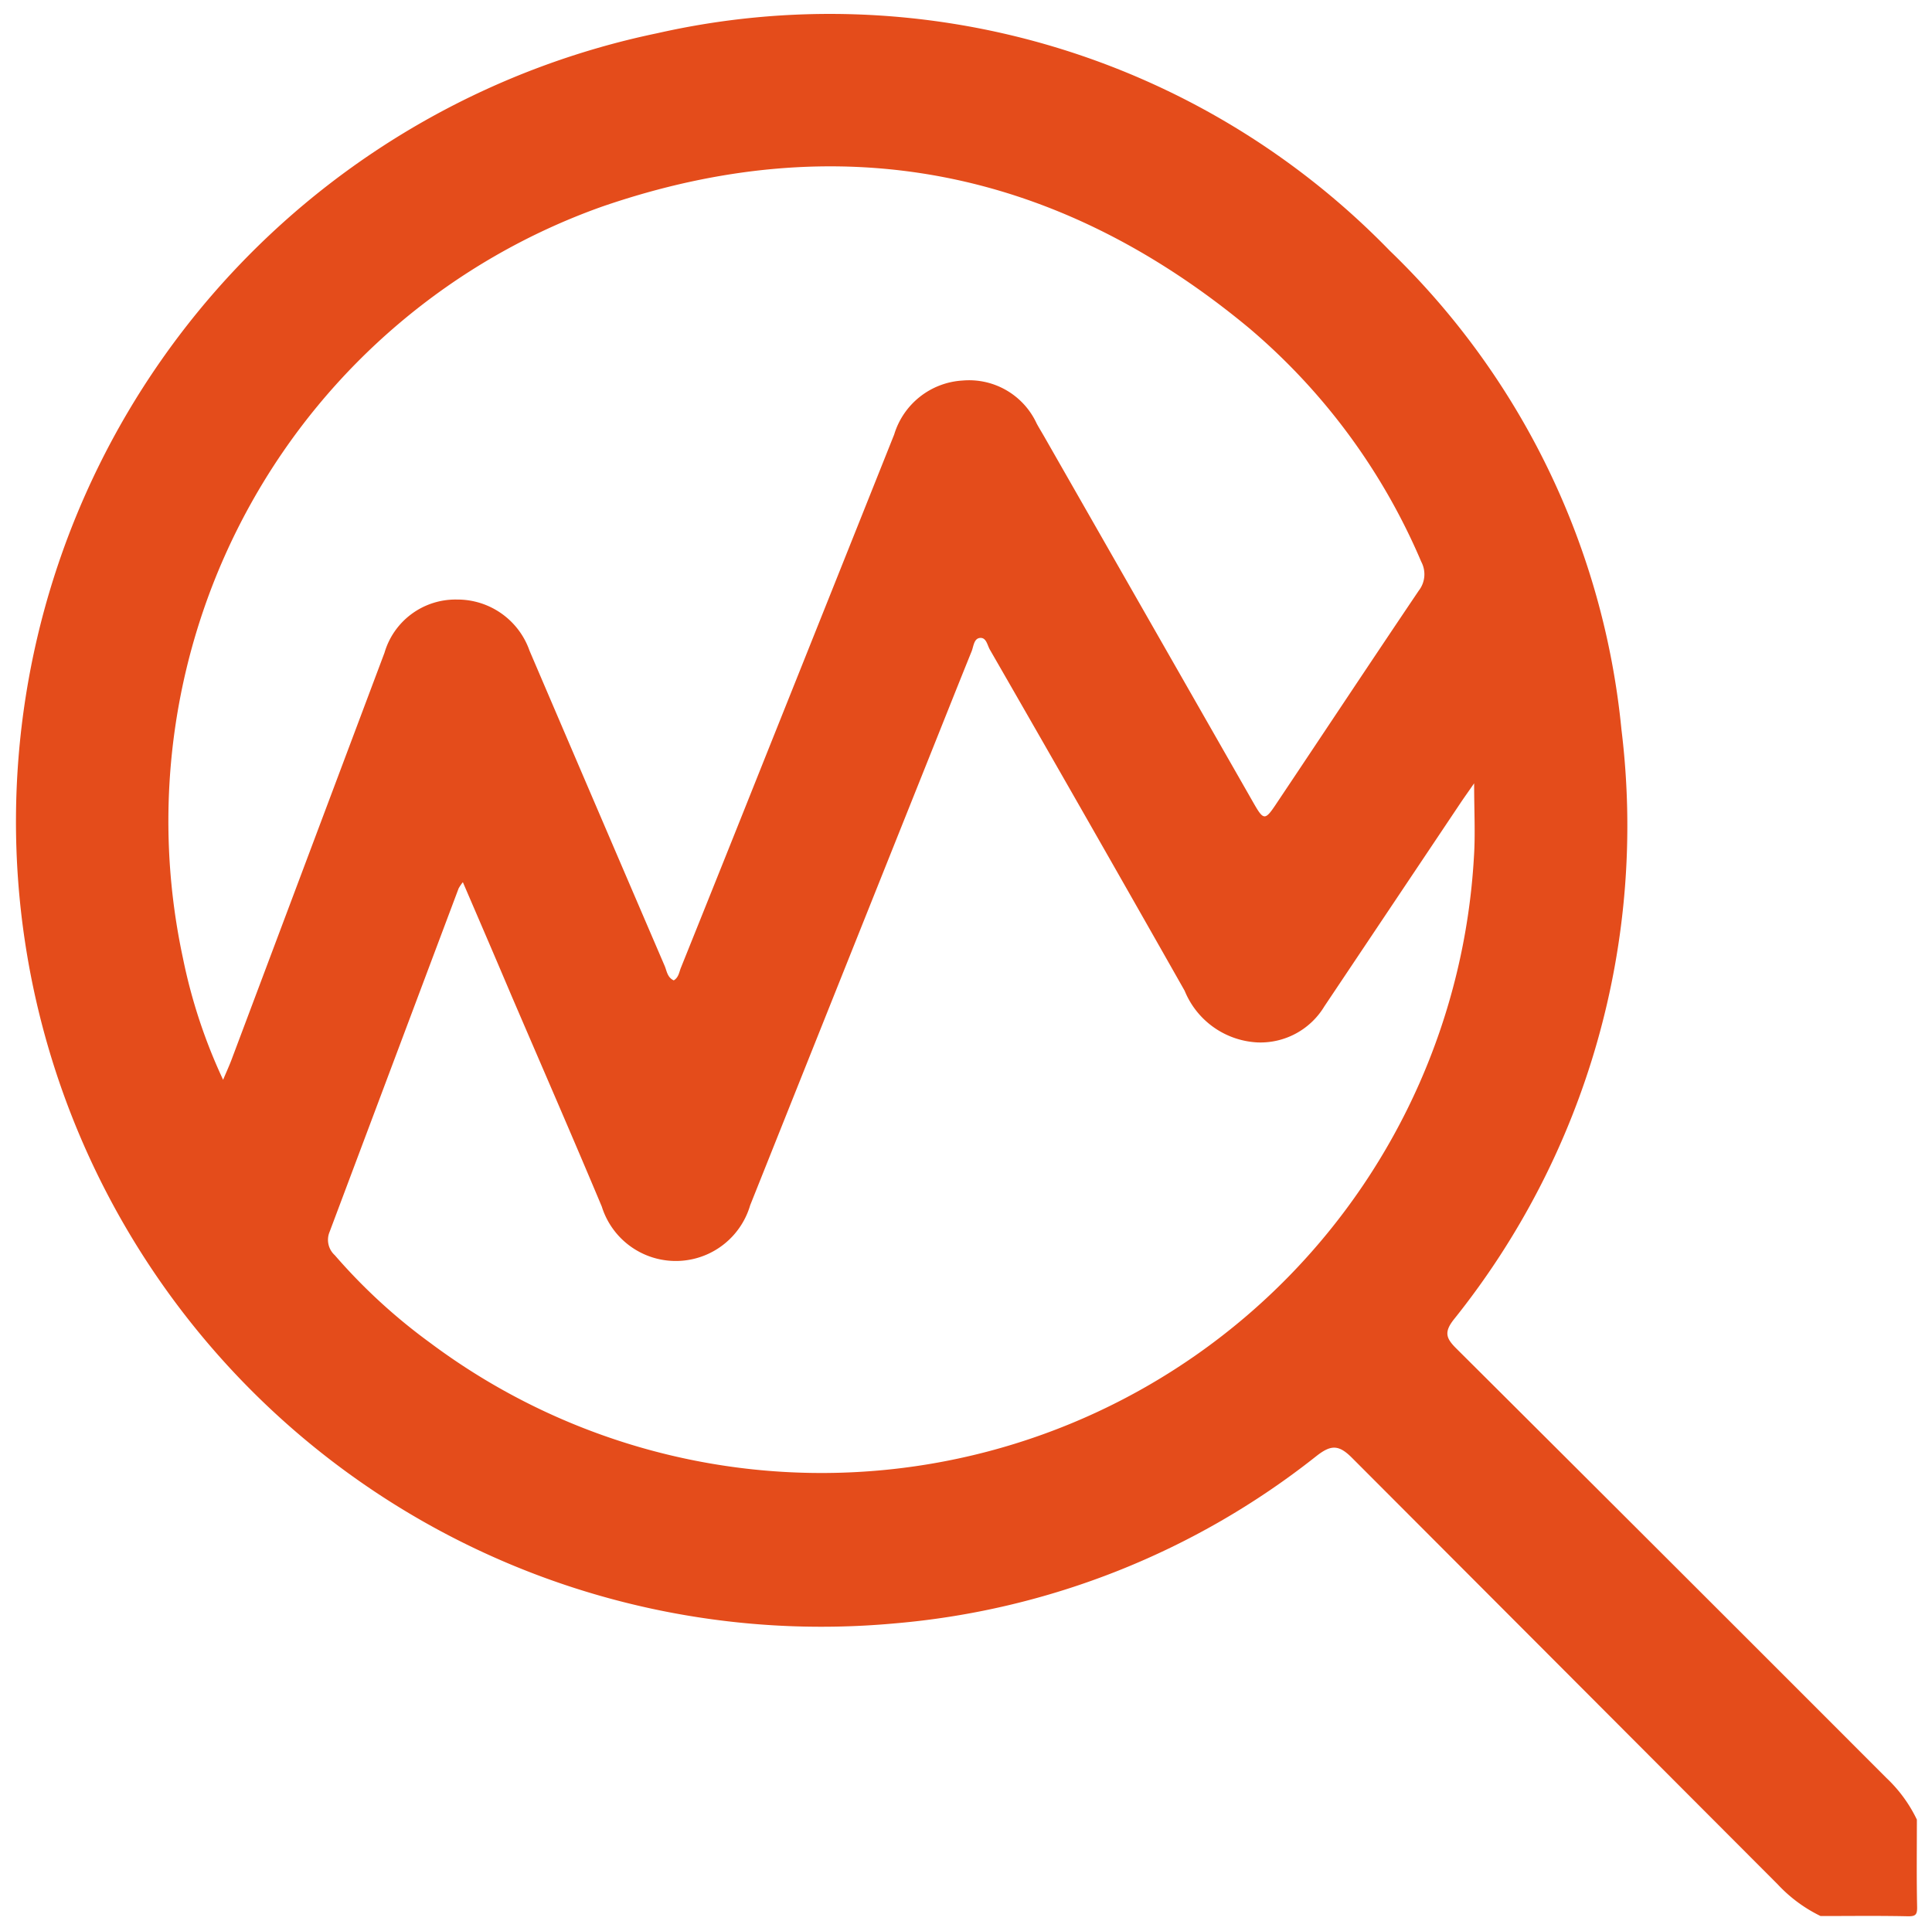 <svg xmlns="http://www.w3.org/2000/svg" width="65.285" height="65.262" viewBox="0 0 65.285 65.262"><defs><style>.a{fill:#e44c1b;stroke:rgba(0,0,0,0);}</style></defs><g transform="translate(0.54 0.511)"><path class="a" d="M244.4,437.59a4.9,4.9,0,0,1-1.449-1.072q-7.191-7.206-14.382-14.411c-.458-.461-.721-.442-1.211-.057a26.562,26.562,0,0,1-14.231,5.649,27.212,27.212,0,0,1-8.032-53.74,26.373,26.373,0,0,1,24.746,7.349,25.979,25.979,0,0,1,7.832,16.192A26.667,26.667,0,0,1,232,417.439c-.329.424-.25.63.088.967q7.28,7.25,14.54,14.52a4.752,4.752,0,0,1,1.027,1.406c0,.982-.013,1.963.008,2.945.006.27-.052.327-.322.321C246.363,437.577,245.381,437.59,244.4,437.59Zm-38.751-31.621c.166-.1.181-.279.241-.427q1.448-3.6,2.886-7.207,2.163-5.407,4.321-10.815a2.573,2.573,0,0,1,2.316-1.823,2.513,2.513,0,0,1,2.5,1.456c.08.147.168.289.251.434q3.542,6.2,7.083,12.4c.327.572.383.579.736.052,1.613-2.412,3.216-4.832,4.838-7.238a.9.9,0,0,0,.087-.978,21.207,21.207,0,0,0-5.821-7.9c-6.518-5.41-13.886-6.856-21.872-4.1a22.043,22.043,0,0,0-14.151,25.4,18.255,18.255,0,0,0,1.356,4.106c.12-.285.205-.469.277-.658q2.588-6.886,5.176-13.772a2.5,2.5,0,0,1,2.447-1.8,2.579,2.579,0,0,1,2.454,1.727q2.278,5.325,4.564,10.647C205.412,405.639,205.426,405.869,205.648,405.969Zm-7.126-3.319a1.376,1.376,0,0,0-.145.212q-2.179,5.8-4.359,11.605a.7.7,0,0,0,.175.79,19.267,19.267,0,0,0,3.222,2.961A22.081,22.081,0,0,0,232.687,401.8c.051-.771.007-1.549.007-2.49-.224.323-.345.491-.46.663q-2.3,3.436-4.6,6.873a2.522,2.522,0,0,1-2.259,1.22,2.81,2.81,0,0,1-2.463-1.746q-3.272-5.776-6.583-11.53c-.087-.153-.12-.42-.34-.393-.2.025-.209.286-.276.453-.445,1.1-.885,2.208-1.327,3.313q-3.079,7.7-6.156,15.407a2.619,2.619,0,0,1-5.013.045c-1-2.385-2.035-4.759-3.056-7.137C199.626,405.215,199.084,403.956,198.522,402.651Z" transform="translate(-183.421 -373.348)"/></g></svg>